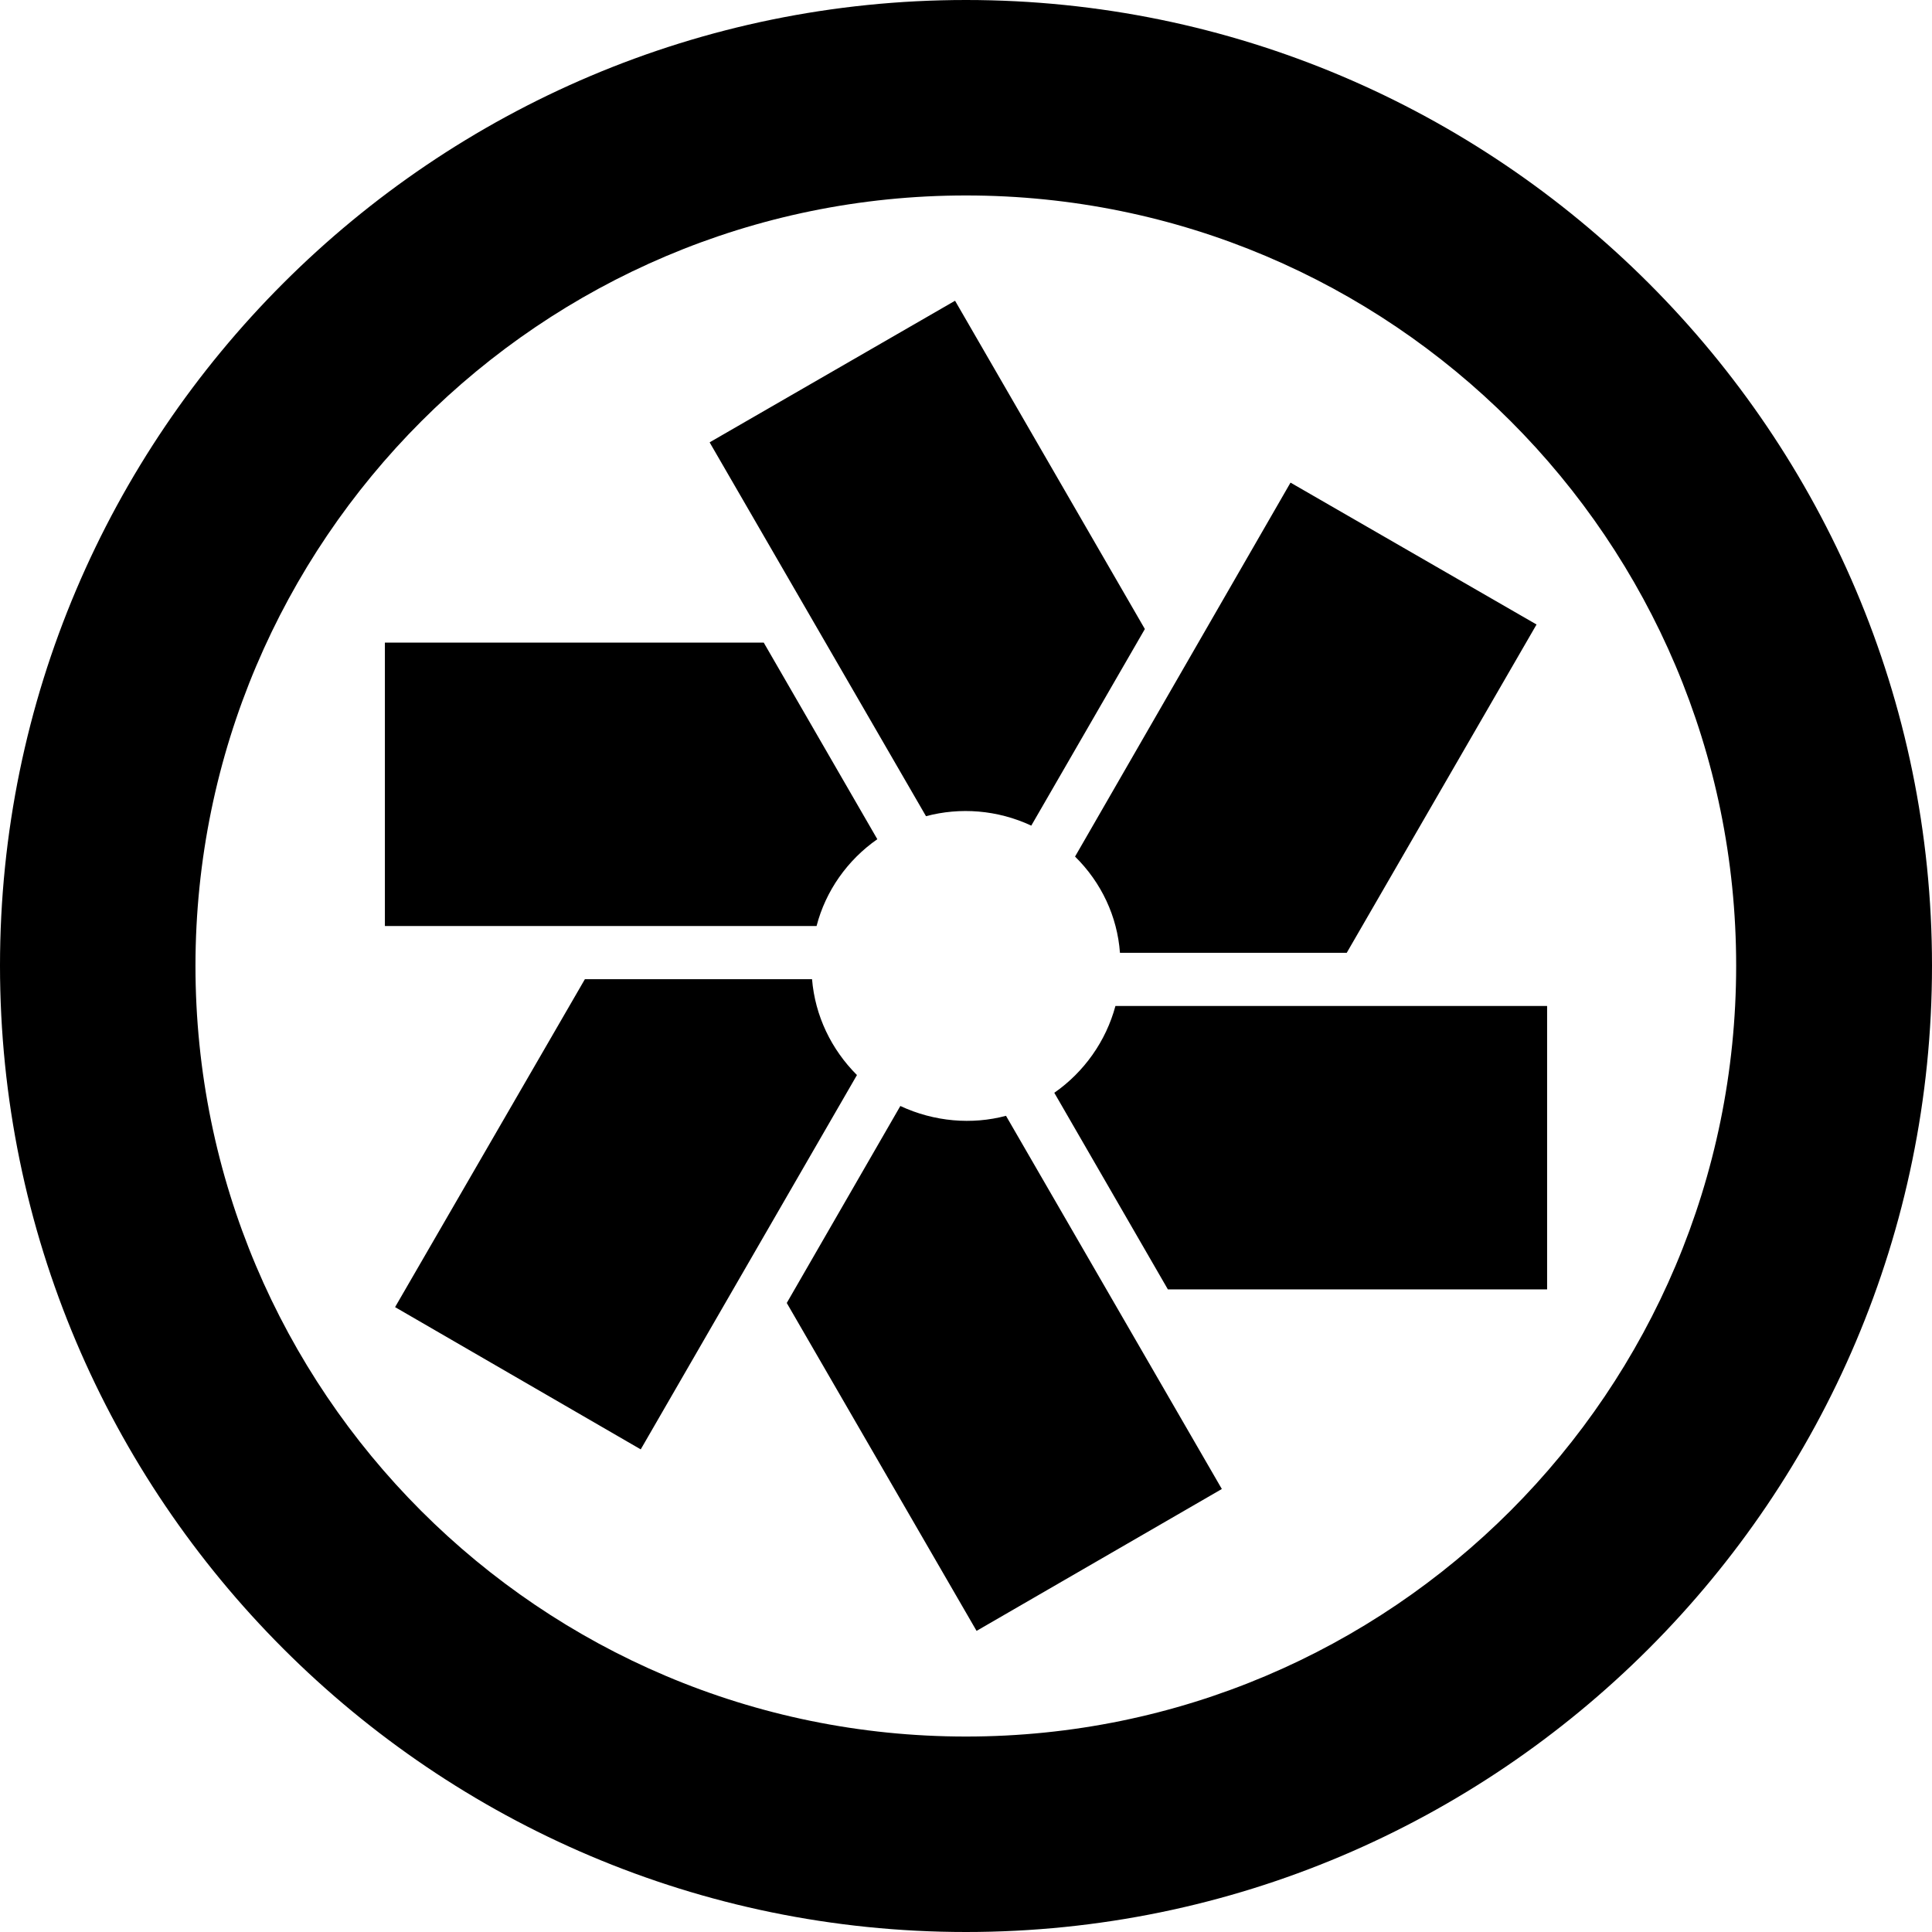 <?xml version="1.0" encoding="utf-8"?>
<!-- Generator: Adobe Illustrator 24.1.1, SVG Export Plug-In . SVG Version: 6.00 Build 0)  -->
<svg version="1.1" id="Layer_1" xmlns="http://www.w3.org/2000/svg" xmlns:xlink="http://www.w3.org/1999/xlink" x="0px" y="0px"
	 viewBox="0 0 512 512" style="enable-background:new 0 0 512 512;" xml:space="preserve">
<g>
	<path d="M256,0C114.9,0,0,114.8,0,255.9C0,397.2,114.9,512,256,512C397.1,512,512,397.2,512,255.9C512,114.8,397.1,0,256,0z
		 M256,51.8c112.7,0,204.1,91.4,204.1,204.1c0,112.8-91.4,204.3-204.1,204.3c-112.8,0-204.2-91.4-204.2-204.3
		C51.9,143.3,143.3,51.8,256,51.8z M253.1,79.7l-65,37.5v0.1l57.3,99c9-2.4,18.9-1.7,27.9,2.5l30.1-52.1L253.1,79.7z M342,127.9
		L284.9,227c7,6.9,11.2,15.9,11.9,25.5h60.1l50.3-87L342,127.9z M102,170.3v75.1h114.4c2.4-9.3,8.2-17.5,16.1-23l-30.1-52.1H102z
		 M155,259.5l-50.3,86.9l65.1,37.7l57.3-99.2c-6.8-6.8-11.1-15.7-11.9-25.4L155,259.5z M295.6,266.6c-2.5,9.3-8.3,17.5-16.2,23
		l30.1,52.1H410v-75.1H295.6L295.6,266.6z M238.6,293.1l-30.1,52.2l50.3,86.9l65-37.6l-57.2-98.9
		C257.6,298.1,247.6,297.3,238.6,293.1L238.6,293.1z"/>
</g>
</svg>
